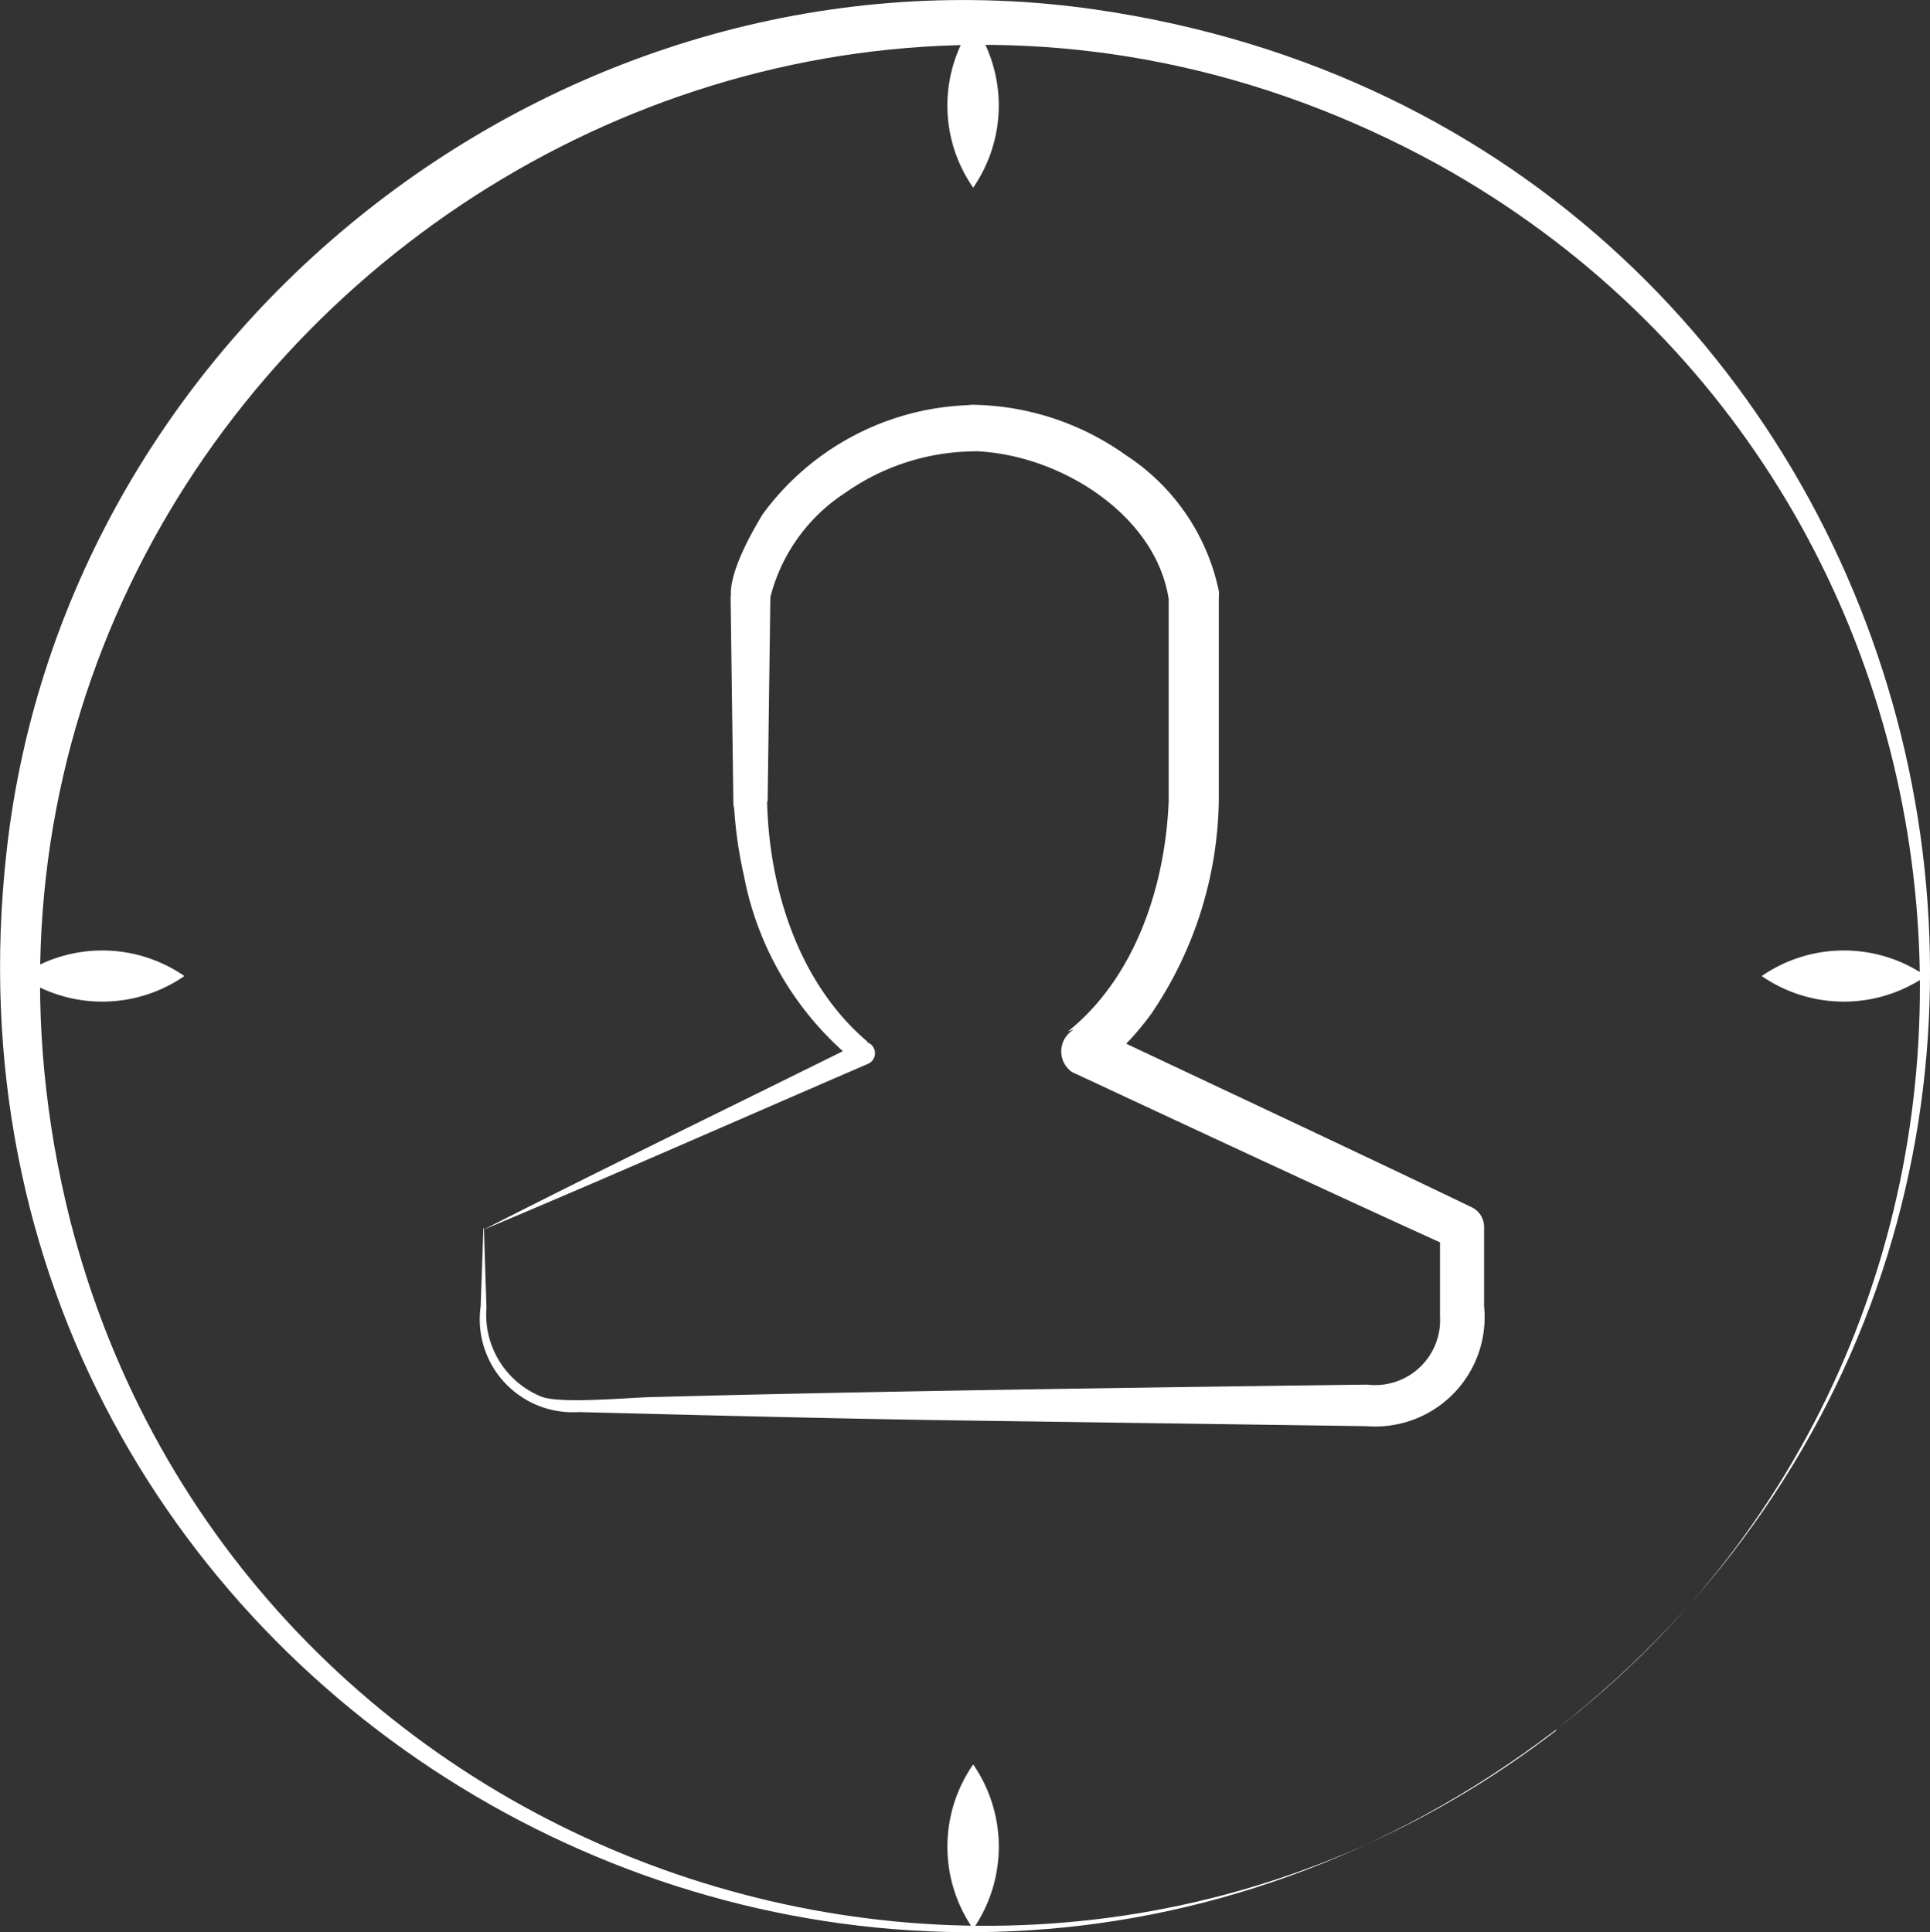 <svg xmlns="http://www.w3.org/2000/svg" viewBox="0 0 76.61 76.71"><rect x="0" y="0" width="76.61" height="76.71" fill="#333333" stroke="none"/><defs><style>.cls-1{fill:#fff;}</style></defs><g id="Layer_2" data-name="Layer 2"><g id="Layer_1-2" data-name="Layer 1"><path class="cls-1" d="M61.74,68.69C82.9,52.37,80.43,19.51,57.1,6.54,28.39-9.25-5.22,16.69,2.79,48.47c6.64,25.84,37.8,36.56,59,20.22Zm0,0C34.7,89.26-3.5,67.61.26,33.81,2.59,12.8,22.64-2.68,43.56.39c33.65,4.93,44.91,47.35,18.18,68.3Z"/><path class="cls-1" d="M38.63.93a5.74,5.74,0,0,1,0,6.52,5.7,5.7,0,0,1,0-6.52Z"/><path class="cls-1" d="M38.63,70.05a5.75,5.75,0,0,1,0,6.53,5.72,5.72,0,0,1,0-6.53Z"/><path class="cls-1" d="M76.45,38.75a5.74,5.74,0,0,1-6.52,0,5.74,5.74,0,0,1,6.52,0Z"/><path class="cls-1" d="M7.32,38.75a5.74,5.74,0,0,1-6.52,0,5.74,5.74,0,0,1,6.52,0Z"/><path class="cls-1" d="M19.21,48.79l.1,3.13a3.51,3.51,0,0,0,2.21,3.54c.87.29,3.62,0,4.59,0,8.5-.23,19.6-.38,28.16-.49a2.58,2.58,0,0,0,2.89-2.71c0-.09,0-3.33,0-3.52l.52.82c-5.06-2.3-10.09-4.65-15.13-7A1,1,0,0,1,43,40.75l-.61.2c2.68-2.15,3.86-5.78,4-9.12a1,1,0,0,1,1-1c.08,0-1,1-1,1V23.65a1,1,0,0,1,1-1l-1,1.13C45.87,20.4,42,18,38.63,17.91c0,0,.92-1,.89-.88a.89.89,0,0,1-.89.89,9,9,0,0,0-5.07,1.64,7,7,0,0,0-3,4.22l-.76-.91a.77.77,0,0,1,.78.78l-.11,8.18-.67-.66h0a.66.66,0,0,1,.65.66c.08,3.49,1.27,7.23,4,9.54l-.06,0a.46.46,0,0,1,.08.86c-5.1,2.2-10.18,4.45-15.3,6.6,4.95-2.52,9.94-4.94,14.92-7.41l0,.8a.68.68,0,0,1-.17-.09,12.53,12.53,0,0,1-4.39-7.36,17,17,0,0,1-.4-2.9l.67.67a.66.66,0,0,1-.69-.67L29,23.65l.78.77c-1.77-.16,0-3.19.49-4a10.59,10.59,0,0,1,8.33-4.34l-.9.89a.89.89,0,0,1,.9-.9,10.71,10.71,0,0,1,6.09,2,8.5,8.5,0,0,1,3.69,5.39,1,1,0,0,1-1,1.13l1-1,0,8.18a1,1,0,0,1-1,1c-.06,0,1-1,1-1a15.45,15.45,0,0,1-2.66,8.45,11.15,11.15,0,0,1-2.12,2.22.9.9,0,0,1-.7.21l.42-1.87c5,2.37,10.07,4.73,15.08,7.14a.87.87,0,0,1,.51.81l0,3.13a4.34,4.34,0,0,1-4.66,4.76l-15.64-.22c-5.18-.07-10.46-.21-15.64-.34a3.69,3.69,0,0,1-3.89-4.2l.11-3.13Z"/></g></g></svg>